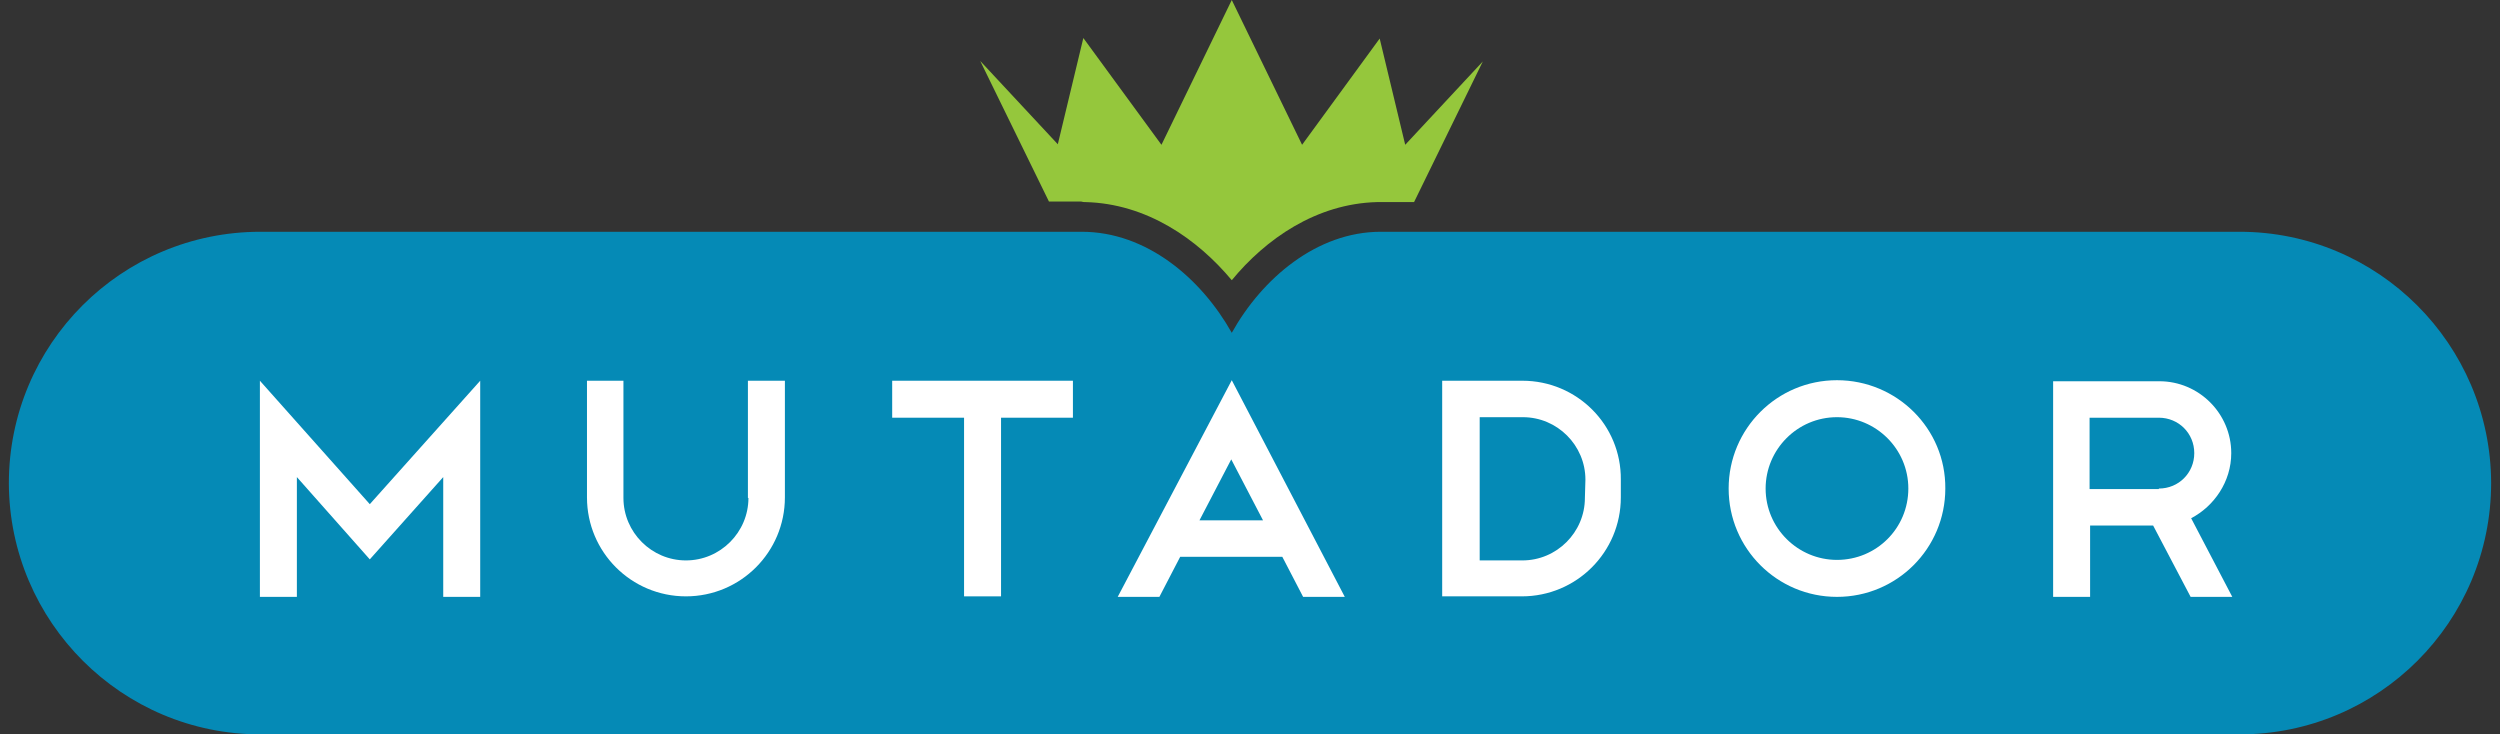 <?xml version="1.0" encoding="utf-8"?>
<!-- Generator: Adobe Illustrator 23.0.1, SVG Export Plug-In . SVG Version: 6.00 Build 0)  -->
<svg version="1.1" id="Layer_1" xmlns="http://www.w3.org/2000/svg" xmlns:xlink="http://www.w3.org/1999/xlink" x="0px" y="0px"
	 width="480px" height="141px" viewBox="0 0 480 141" style="enable-background:new 0 0 480 141;" xml:space="preserve">
<rect x="0" y="0" width="480" height="141" fill="#333333" stroke="none"/>
<style type="text/css">
	.st0{fill:#058AB6;}
	.st1{fill:#FFFFFF;}
	.st2{fill:#95C73C;}
</style>
<g>
	<g>
		<path class="st0" d="M430,44.5H265.1v0c-12.3,0-22.8,9-28.6,19.4c-5.9-10.5-16.4-19.4-28.8-19.4v0H50c-26.7,0-48.3,21.6-48.3,48.3
			C1.8,119.4,23.4,141,50,141H430c26.7,0,48.3-21.6,48.3-48.3C478.2,66.1,456.6,44.5,430,44.5z"/>
	</g>
	<g>
		<polygon class="st1" points="49.9,73.1 49.9,114.6 57,114.6 57,91.6 71,107.4 85.1,91.6 85.1,114.6 92.2,114.6 92.2,73.1 71,96.8 
					"/>
		<path class="st1" d="M143.7,95.6c0,6.6-5.4,12-12,12c-6.6,0-12-5.4-12-12V73.1h-7v22.4c0,10.5,8.5,19,19,19c10.5,0,19-8.5,19-19
			V73.1h-7.1V95.6z"/>
		<path class="st1" d="M292.3,73.1l-8.3,0v0l-0.4,0l-0.8,0v0l-5.9,0v41.4h2.1h4.9h8.3c10.5,0,19-8.5,19-19v-3.4
			C311.3,81.6,302.8,73.1,292.3,73.1z M304.3,95.6c0,6.6-5.4,12-12,12h-8.2V80.1h8.3c6.6,0,12,5.4,12,12L304.3,95.6z"/>
		<polygon class="st1" points="192.2,73.1 188.3,73.1 171.3,73.1 171.3,80.2 185.1,80.2 185.1,114.5 192.2,114.5 192.2,80.2 
			206,80.2 206,73.1 192.2,73.1 		"/>
		<path class="st1" d="M352.7,73c-11.5,0-20.8,9.3-20.8,20.8c0,11.5,9.3,20.8,20.8,20.8c11.5,0,20.8-9.3,20.8-20.8
			C373.6,82.3,364.2,73,352.7,73z M352.7,107.5c-7.5,0-13.7-6.1-13.7-13.7c0-7.5,6.1-13.7,13.7-13.7c7.5,0,13.7,6.1,13.7,13.7
			C366.4,101.4,360.3,107.5,352.7,107.5z"/>
		<path class="st1" d="M428.4,87c0-7.6-6.2-13.8-13.8-13.8h-13.3v0l-7.1,0v41.4h7.1v-13.7h12.1l7.2,13.7h8l-7.9-15.1
			C425.1,97.2,428.4,92.5,428.4,87z M401.2,80.2h13.3c3.8,0,6.8,3,6.8,6.8c0,3.8-3,6.8-6.8,6.8v0.1h-13.3V80.2z"/>
		<path class="st1" d="M214.6,114.6h8l4-7.7h19.6l4,7.7h8L236.5,73L214.6,114.6z M230.3,99.9l6.1-11.7l6.1,11.7H230.3z"/>
	</g>
	<g>
		<path class="st2" d="M208.4,38.8c11.8,0.3,21.5,7.1,28.1,15c6.5-7.9,16.2-14.7,27.9-15c0.2,0,0.5,0,0.7,0h6.4l13.2-27l-14.9,16
			l-4.9-20.4L250,27.8L236.5,0L223,27.8L208,7.3l-4.9,20.4l-14.9-16l13.2,27h6.2C207.9,38.8,208.1,38.8,208.4,38.8z"/>
	</g>
</g>
</svg>

